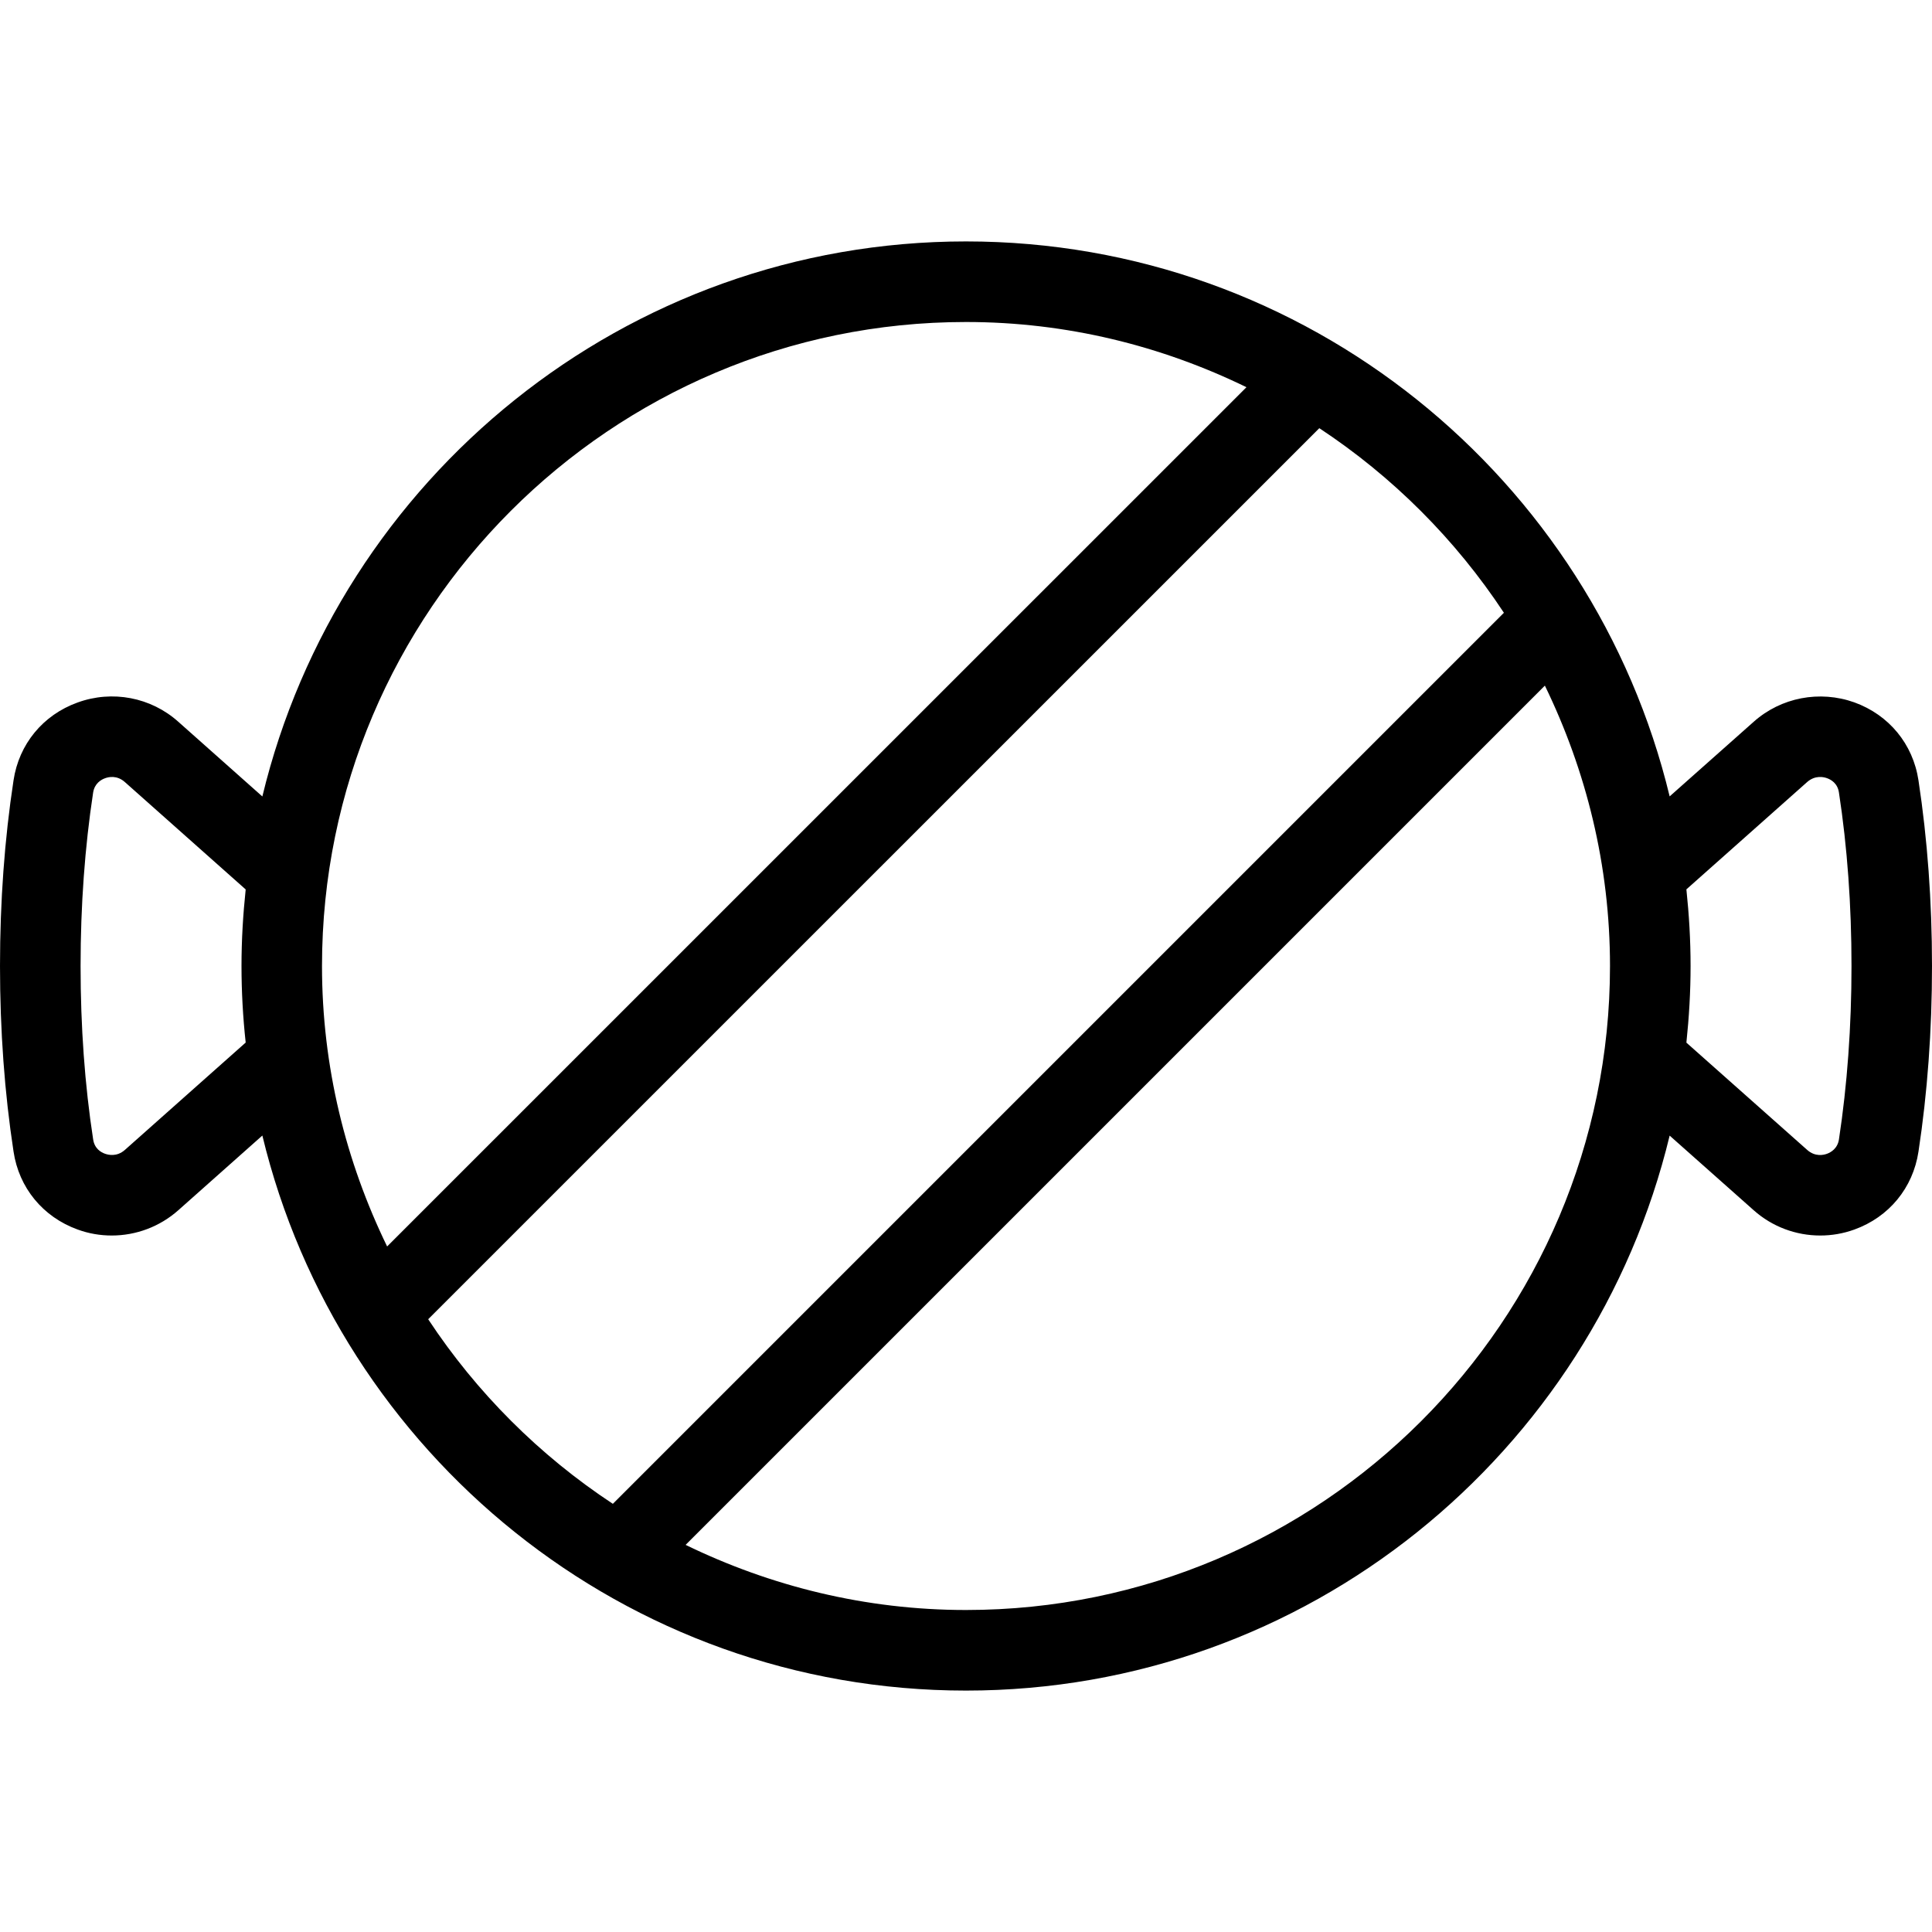 <?xml version="1.0" encoding="UTF-8"?>
<svg xmlns="http://www.w3.org/2000/svg" id="Layer_1" data-name="Layer 1" viewBox="0 0 24 24">
  <path d="m23.832,9.694c-.068-.451-.366-.813-.797-.969-.43-.153-.91-.062-1.25.241l-1.044.927c-.952-3.949-4.504-6.894-8.741-6.894s-7.79,2.946-8.741,6.895l-1.044-.928c-.341-.305-.821-.396-1.252-.239-.43.155-.728.518-.795.967-.111.727-.168,1.503-.168,2.306s.057,1.579.168,2.304c.067.451.365.813.795.969.139.051.282.075.425.075.301,0,.596-.109.827-.314l1.044-.928c.952,3.949,4.504,6.895,8.741,6.895s7.789-2.946,8.741-6.894l1.044.927c.231.206.526.314.827.314.142,0,.285-.024.423-.074.431-.155.729-.518.797-.968.111-.728.168-1.503.168-2.306s-.057-1.578-.168-2.306ZM1.551,14.285c-.1.088-.205.062-.247.047-.048-.017-.13-.062-.147-.179-.104-.676-.156-1.4-.156-2.153s.053-1.478.156-2.155c.018-.114.1-.16.147-.177.042-.016.147-.042.247.047l1.501,1.334c-.033.313-.052.63-.052.951s.018.638.052.951l-1.501,1.334ZM12,4c1.25,0,2.429.296,3.484.81L4.809,15.484c-.513-1.055-.809-2.234-.809-3.484,0-4.411,3.589-8,8-8Zm-6.681,12.388l11.07-11.069c.911.601,1.692,1.382,2.293,2.293l-11.069,11.069c-.912-.601-1.693-1.382-2.294-2.293Zm6.681,3.612c-1.249,0-2.428-.296-3.483-.809l10.674-10.674c.513,1.055.809,2.233.809,3.483,0,4.411-3.589,8-8,8Zm10.844-5.845c-.018.114-.101.16-.147.177-.041.016-.148.041-.247-.047l-1.501-1.333c.033-.313.052-.63.052-.952s-.019-.639-.052-.952l1.501-1.334c.1-.087.206-.062.246-.047.048.017.131.062.148.178.104.679.156,1.403.156,2.155s-.053,1.477-.156,2.155Z"/>
</svg>
